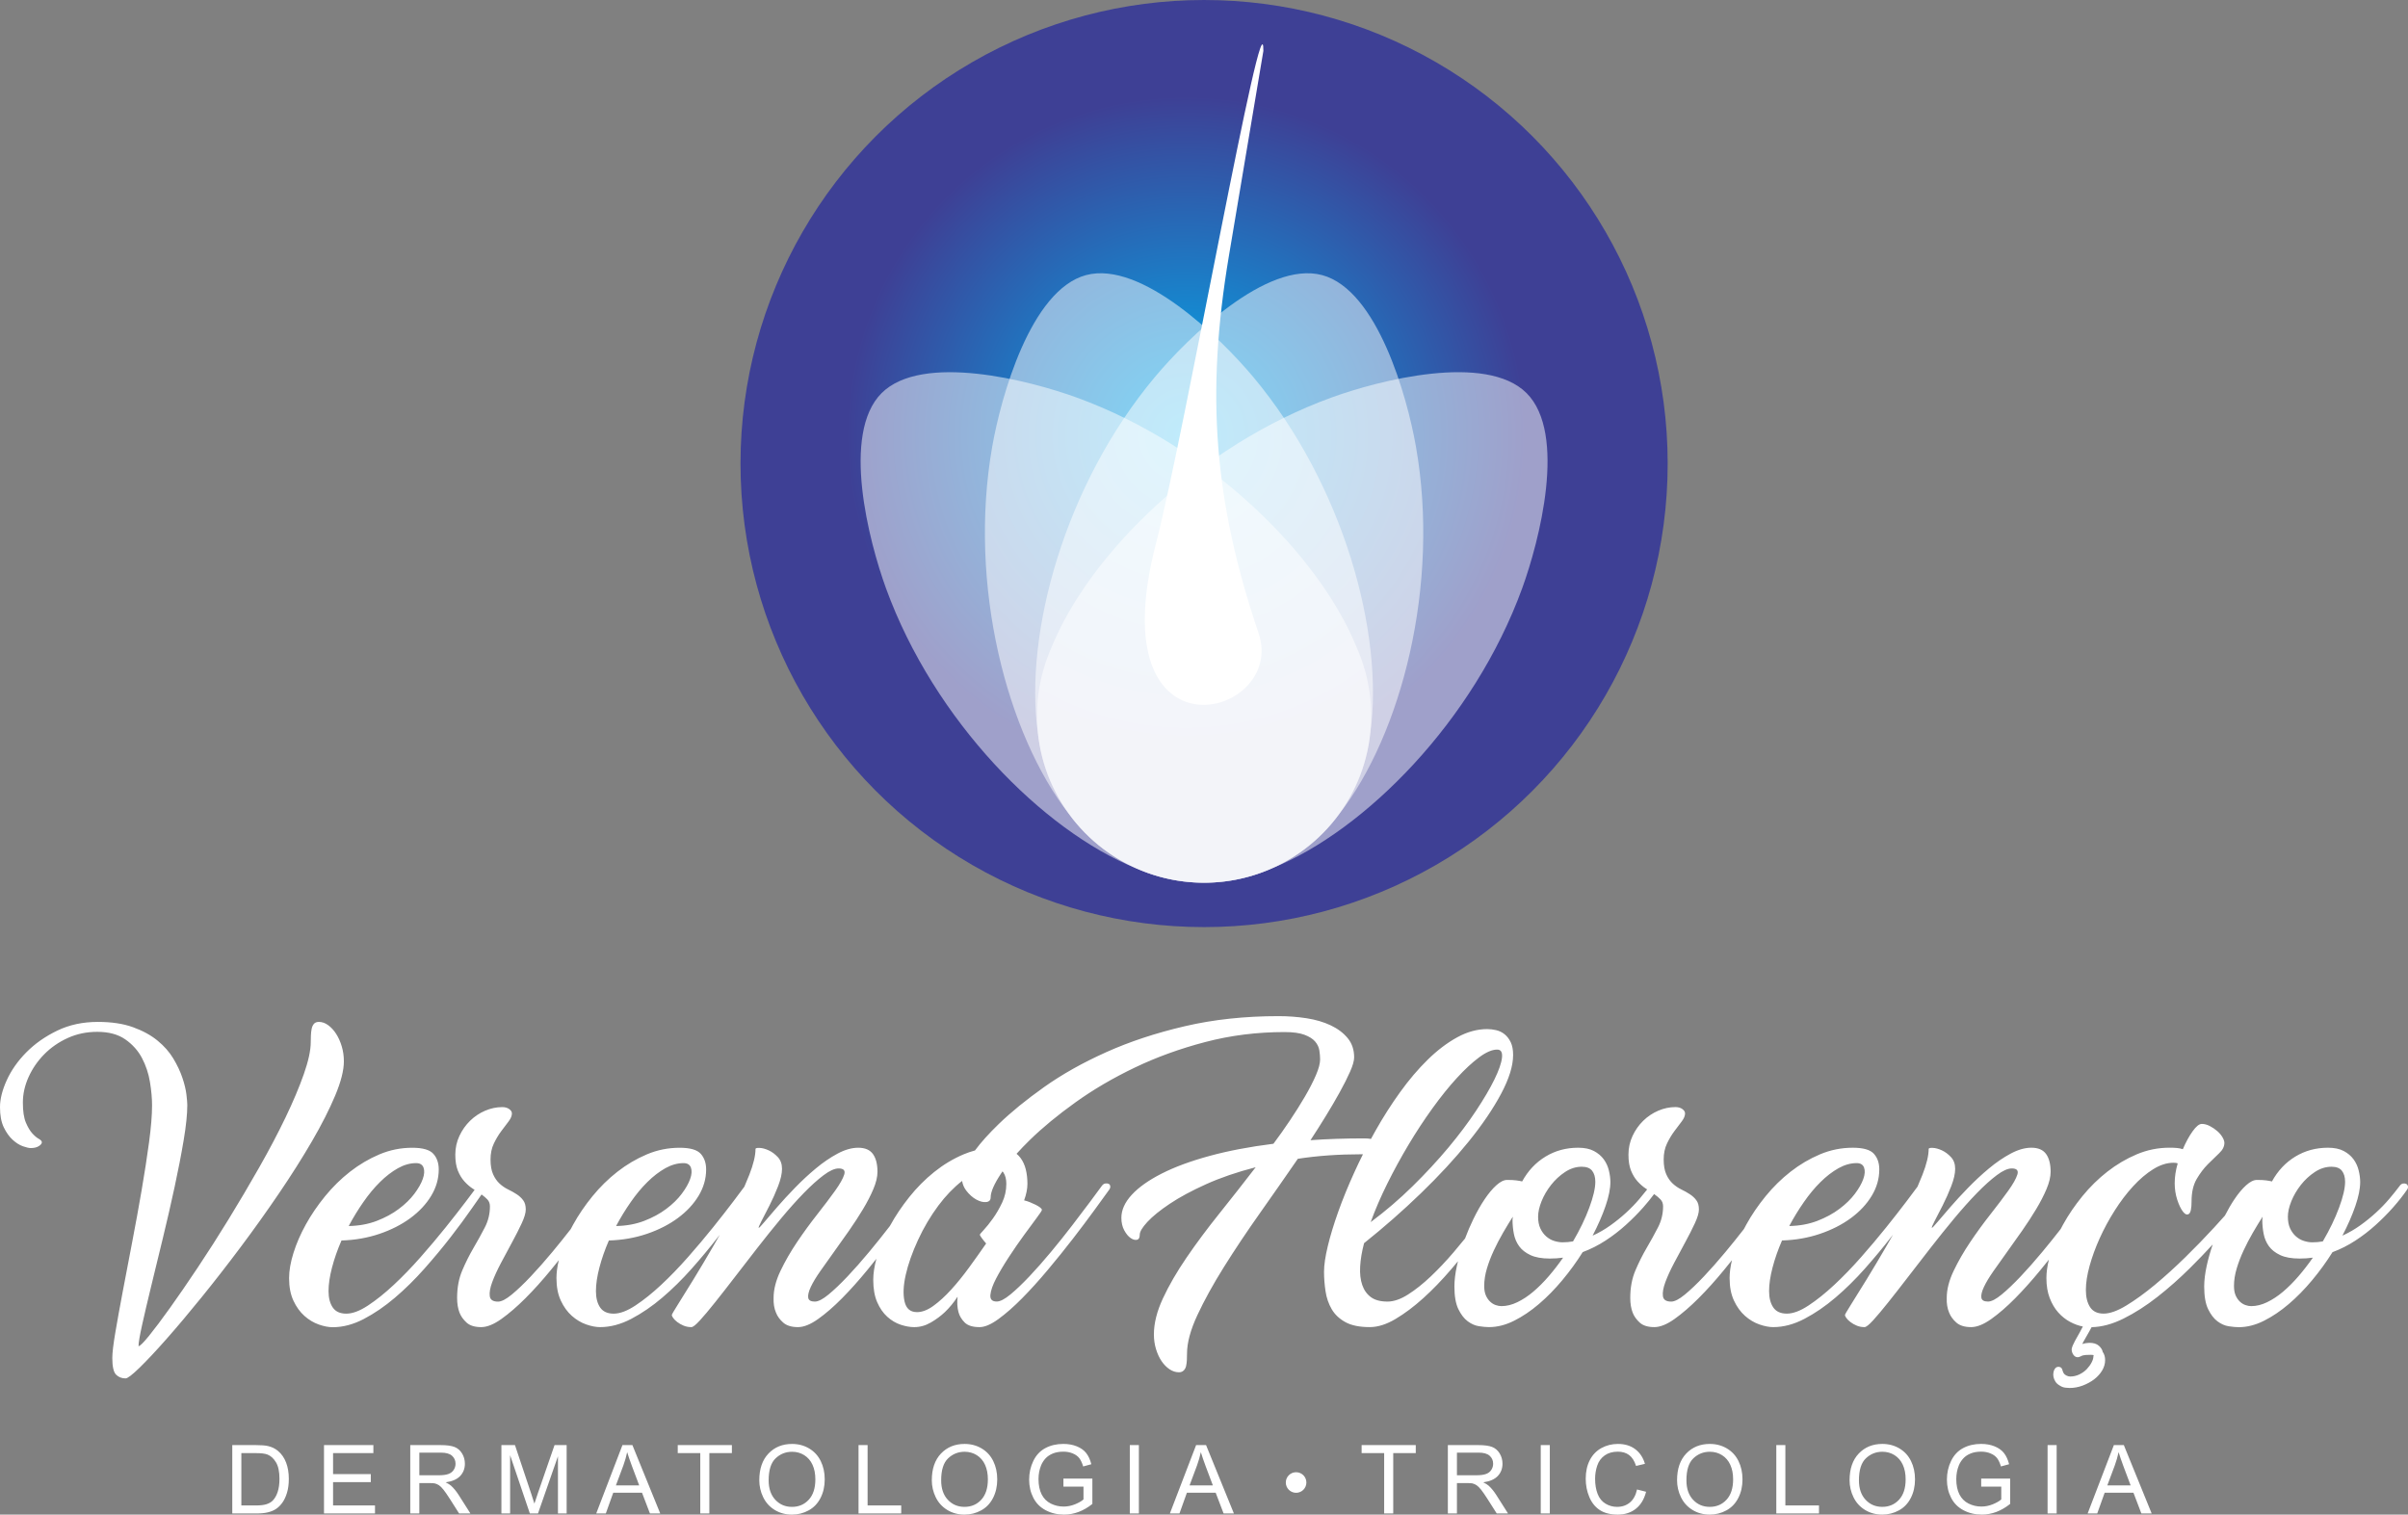 <?xml version="1.0" encoding="UTF-8"?>
<!DOCTYPE svg PUBLIC "-//W3C//DTD SVG 1.1//EN" "http://www.w3.org/Graphics/SVG/1.1/DTD/svg11.dtd">
<!-- Creator: CorelDRAW 2018 (64 Bit Versão de avaliação) -->
<svg xmlns="http://www.w3.org/2000/svg" xml:space="preserve" width="43.827mm" height="27.569mm" version="1.1" style="shape-rendering:geometricPrecision; text-rendering:geometricPrecision; image-rendering:optimizeQuality; fill-rule:evenodd; clip-rule:evenodd"
viewBox="0 0 3097.83 1948.65"
 xmlns:xlink="http://www.w3.org/1999/xlink">
 <rect x="0" y="0" width="3097.83" height="1948.65" fill="#808080" stroke="none"/>
 <defs>
  <style type="text/css">
   <![CDATA[
    .fil1 {fill:white}
    .fil0 {fill:white;fill-rule:nonzero}
    .fil3 {fill:white;fill-opacity:0.502}
    .fil2 {fill:url(#id0)}
   ]]>
  </style>
  <radialGradient id="id0" gradientUnits="userSpaceOnUse" gradientTransform="matrix(1.088 0.058 -0.058 1.088 -101 -138)" cx="1525.17" cy="560.61" r="400.95" fx="1525.17" fy="560.61">
   <stop offset="0" style="stop-opacity:1; stop-color:#00AFEF"/>
   <stop offset="1" style="stop-opacity:1; stop-color:#3E4095"/>
  </radialGradient>
 </defs>
 <g id="Camada_x0020_1">
  <path class="fil0" d="M298.82 1947.18l0 -87.97 30.31 0c6.84,0 12.07,0.41 15.67,1.24 5.03,1.17 9.34,3.28 12.9,6.31 4.65,3.93 8.11,8.93 10.4,15.03 2.31,6.11 3.46,13.09 3.46,20.93 0,6.68 -0.78,12.6 -2.33,17.76 -1.56,5.16 -3.56,9.44 -6,12.82 -2.46,3.38 -5.12,6.04 -8.03,7.97 -2.88,1.94 -6.39,3.42 -10.48,4.42 -4.11,1 -8.83,1.49 -14.15,1.49l-31.74 0zm11.68 -10.32l18.76 0c5.8,0 10.34,-0.53 13.63,-1.62 3.3,-1.09 5.92,-2.6 7.89,-4.57 2.74,-2.76 4.89,-6.5 6.43,-11.16 1.54,-4.67 2.32,-10.32 2.32,-16.98 0,-9.22 -1.52,-16.3 -4.53,-21.25 -3,-4.95 -6.67,-8.28 -10.99,-9.95 -3.12,-1.21 -8.14,-1.8 -15.06,-1.8l-18.45 0 0 67.33zm106.32 10.32l0 -87.97 63.52 0 0 10.32 -51.85 0 0 27.03 48.53 0 0 10.32 -48.53 0 0 29.98 53.94 0 0 10.32 -65.61 0zm110.97 0l0 -87.97 38.99 0c7.85,0 13.8,0.8 17.88,2.37 4.07,1.58 7.33,4.36 9.77,8.35 2.43,3.99 3.64,8.42 3.64,13.25 0,6.25 -2.02,11.51 -6.06,15.79 -4.04,4.28 -10.26,6.98 -18.7,8.15 3.09,1.48 5.42,2.95 7.02,4.38 3.4,3.12 6.62,7.03 9.63,11.71l15.22 23.96 -14.54 0 -11.63 -18.31c-3.38,-5.3 -6.18,-9.34 -8.38,-12.14 -2.21,-2.81 -4.18,-4.75 -5.92,-5.88 -1.72,-1.1 -3.51,-1.88 -5.31,-2.33 -1.31,-0.27 -3.46,-0.41 -6.47,-0.41l-13.47 0 0 39.07 -11.68 0zm11.68 -49.15l24.98 0c5.32,0 9.46,-0.55 12.45,-1.66 2.99,-1.08 5.26,-2.85 6.8,-5.28 1.56,-2.42 2.33,-5.04 2.33,-7.89 0,-4.16 -1.5,-7.6 -4.51,-10.28 -3,-2.69 -7.76,-4.01 -14.25,-4.01l-27.81 0 0 29.12zm105.59 49.15l0 -87.97 17.44 0 20.81 62.27c1.92,5.8 3.32,10.14 4.2,13.03 1,-3.19 2.58,-7.91 4.71,-14.11l21.18 -61.19 15.58 0 0 87.97 -11.18 0 0 -73.59 -25.68 73.59 -10.48 0 -25.39 -74.95 0 74.95 -11.18 0zm121.97 0l33.74 -87.97 12.8 0 35.81 87.97 -13.25 0 -10.18 -26.66 -37.04 0 -9.54 26.66 -12.35 0zm25.31 -36.13l29.98 0 -9.17 -24.39c-2.76,-7.41 -4.85,-13.54 -6.3,-18.37 -1.21,5.73 -2.83,11.37 -4.86,16.94l-9.64 25.82zm108.55 36.13l0 -77.65 -28.99 0 0 -10.32 69.66 0 0 10.32 -28.99 0 0 77.65 -11.68 0zm75.93 -42.82c0,-14.58 3.94,-26 11.78,-34.26 7.85,-8.25 17.96,-12.37 30.37,-12.37 8.13,0 15.44,1.94 21.97,5.82 6.52,3.87 11.49,9.27 14.91,16.22 3.41,6.92 5.14,14.78 5.14,23.57 0,8.91 -1.8,16.89 -5.41,23.92 -3.6,7.05 -8.7,12.37 -15.3,15.97 -6.62,3.63 -13.74,5.43 -21.38,5.43 -8.29,0 -15.68,-2.01 -22.22,-6 -6.52,-3.99 -11.47,-9.44 -14.83,-16.36 -3.36,-6.9 -5.04,-14.21 -5.04,-21.93zm12.04 0.2c0,10.59 2.85,18.92 8.54,25 5.69,6.09 12.84,9.14 21.44,9.14 8.76,0 15.95,-3.07 21.63,-9.22 5.65,-6.14 8.47,-14.86 8.47,-26.17 0,-7.15 -1.21,-13.39 -3.63,-18.72 -2.41,-5.32 -5.96,-9.46 -10.6,-12.39 -4.67,-2.93 -9.9,-4.4 -15.69,-4.4 -8.23,0 -15.32,2.82 -21.25,8.47 -5.94,5.65 -8.91,15.07 -8.91,28.28zm115.62 42.61l0 -87.97 11.67 0 0 77.65 43.25 0 0 10.32 -54.92 0zm94.28 -42.82c0,-14.58 3.94,-26 11.78,-34.26 7.85,-8.25 17.96,-12.37 30.37,-12.37 8.13,0 15.44,1.94 21.97,5.82 6.52,3.87 11.49,9.27 14.91,16.22 3.41,6.92 5.14,14.78 5.14,23.57 0,8.91 -1.8,16.89 -5.41,23.92 -3.6,7.05 -8.7,12.37 -15.3,15.97 -6.62,3.63 -13.74,5.43 -21.38,5.43 -8.29,0 -15.68,-2.01 -22.22,-6 -6.52,-3.99 -11.47,-9.44 -14.83,-16.36 -3.36,-6.9 -5.04,-14.21 -5.04,-21.93zm12.04 0.2c0,10.59 2.85,18.92 8.54,25 5.69,6.09 12.84,9.14 21.44,9.14 8.76,0 15.95,-3.07 21.63,-9.22 5.65,-6.14 8.47,-14.86 8.47,-26.17 0,-7.15 -1.21,-13.39 -3.63,-18.72 -2.41,-5.32 -5.96,-9.46 -10.6,-12.39 -4.67,-2.93 -9.9,-4.4 -15.69,-4.4 -8.23,0 -15.32,2.82 -21.25,8.47 -5.94,5.65 -8.91,15.07 -8.91,28.28zm157.28 8.09l0 -10.32 37.23 0 0 32.6c-5.71,4.55 -11.61,7.99 -17.69,10.28 -6.09,2.29 -12.33,3.44 -18.72,3.44 -8.64,0 -16.49,-1.84 -23.55,-5.56 -7.05,-3.68 -12.39,-9.05 -15.97,-16.03 -3.6,-7 -5.41,-14.83 -5.41,-23.45 0,-8.56 1.78,-16.55 5.36,-23.98 3.58,-7.41 8.73,-12.92 15.44,-16.5 6.71,-3.6 14.45,-5.41 23.22,-5.41 6.35,0 12.1,1.02 17.25,3.1 5.14,2.06 9.17,4.93 12.08,8.59 2.93,3.69 5.14,8.5 6.66,14.42l-10.51 2.87c-1.33,-4.47 -2.97,-7.99 -4.91,-10.57 -1.96,-2.56 -4.75,-4.61 -8.4,-6.14 -3.63,-1.54 -7.65,-2.32 -12.1,-2.32 -5.3,0 -9.89,0.82 -13.78,2.44 -3.87,1.62 -6.98,3.75 -9.38,6.41 -2.37,2.64 -4.22,5.55 -5.53,8.7 -2.23,5.47 -3.36,11.37 -3.36,17.73 0,7.87 1.35,14.44 4.04,19.74 2.7,5.28 6.63,9.22 11.77,11.78 5.17,2.56 10.63,3.85 16.43,3.85 5.04,0 9.95,-0.98 14.74,-2.93 4.79,-1.96 8.42,-4.04 10.89,-6.26l0 -16.49 -25.8 0zm85.4 34.53l0 -87.97 11.67 0 0 87.97 -11.67 0zm51.55 0l33.74 -87.97 12.8 0 35.81 87.97 -13.25 0 -10.18 -26.66 -37.04 0 -9.54 26.66 -12.35 0zm25.31 -36.13l29.98 0 -9.17 -24.39c-2.76,-7.41 -4.85,-13.54 -6.3,-18.37 -1.21,5.73 -2.83,11.37 -4.86,16.94l-9.64 25.82zm250.35 36.13l0 -77.65 -28.99 0 0 -10.32 69.66 0 0 10.32 -28.99 0 0 77.65 -11.68 0zm81.96 0l0 -87.97 38.99 0c7.85,0 13.8,0.8 17.88,2.37 4.07,1.58 7.33,4.36 9.77,8.35 2.43,3.99 3.64,8.42 3.64,13.25 0,6.25 -2.02,11.51 -6.06,15.79 -4.04,4.28 -10.26,6.98 -18.7,8.15 3.09,1.48 5.42,2.95 7.02,4.38 3.4,3.12 6.62,7.03 9.63,11.71l15.22 23.96 -14.54 0 -11.63 -18.31c-3.38,-5.3 -6.18,-9.34 -8.38,-12.14 -2.21,-2.81 -4.18,-4.75 -5.92,-5.88 -1.72,-1.1 -3.51,-1.88 -5.31,-2.33 -1.31,-0.27 -3.46,-0.41 -6.47,-0.41l-13.47 0 0 39.07 -11.68 0zm11.68 -49.15l24.98 0c5.32,0 9.46,-0.55 12.45,-1.66 2.99,-1.08 5.26,-2.85 6.8,-5.28 1.56,-2.42 2.33,-5.04 2.33,-7.89 0,-4.16 -1.5,-7.6 -4.51,-10.28 -3,-2.69 -7.76,-4.01 -14.25,-4.01l-27.81 0 0 29.12zm107.8 49.15l0 -87.97 11.67 0 0 87.97 -11.67 0zm123.86 -30.86l11.67 2.95c-2.44,9.56 -6.82,16.84 -13.15,21.85 -6.33,5.02 -14.07,7.54 -23.22,7.54 -9.46,0 -17.16,-1.93 -23.1,-5.8 -5.94,-3.85 -10.45,-9.44 -13.54,-16.75 -3.1,-7.33 -4.65,-15.18 -4.65,-23.57 0,-9.15 1.74,-17.14 5.24,-23.96 3.5,-6.81 8.47,-11.99 14.93,-15.54 6.45,-3.55 13.56,-5.31 21.3,-5.31 8.81,0 16.2,2.23 22.18,6.71 5.99,4.49 10.17,10.77 12.53,18.89l-11.43 2.7c-2.03,-6.39 -5,-11.05 -8.86,-13.97 -3.87,-2.93 -8.75,-4.38 -14.62,-4.38 -6.74,0 -12.39,1.62 -16.91,4.86 -4.52,3.24 -7.72,7.6 -9.54,13.04 -1.84,5.47 -2.76,11.1 -2.76,16.89 0,7.48 1.08,14.01 3.25,19.58 2.17,5.59 5.55,9.75 10.14,12.51 4.59,2.76 9.55,4.14 14.89,4.14 6.51,0 11.99,-1.89 16.5,-5.63 4.5,-3.77 7.56,-9.34 9.15,-16.75zm51.52 -11.96c0,-14.58 3.94,-26 11.78,-34.26 7.85,-8.25 17.96,-12.37 30.37,-12.37 8.13,0 15.44,1.94 21.97,5.82 6.52,3.87 11.49,9.27 14.91,16.22 3.41,6.92 5.14,14.78 5.14,23.57 0,8.91 -1.8,16.89 -5.41,23.92 -3.6,7.05 -8.7,12.37 -15.3,15.97 -6.62,3.63 -13.74,5.43 -21.38,5.43 -8.29,0 -15.68,-2.01 -22.22,-6 -6.52,-3.99 -11.47,-9.44 -14.83,-16.36 -3.36,-6.9 -5.04,-14.21 -5.04,-21.93zm12.04 0.2c0,10.59 2.85,18.92 8.54,25 5.69,6.09 12.84,9.14 21.44,9.14 8.76,0 15.95,-3.07 21.63,-9.22 5.65,-6.14 8.47,-14.86 8.47,-26.17 0,-7.15 -1.21,-13.39 -3.63,-18.72 -2.41,-5.32 -5.96,-9.46 -10.6,-12.39 -4.67,-2.93 -9.9,-4.4 -15.69,-4.4 -8.23,0 -15.32,2.82 -21.25,8.47 -5.94,5.65 -8.91,15.07 -8.91,28.28zm115.62 42.61l0 -87.97 11.67 0 0 77.65 43.25 0 0 10.32 -54.92 0zm94.28 -42.82c0,-14.58 3.94,-26 11.78,-34.26 7.85,-8.25 17.96,-12.37 30.37,-12.37 8.13,0 15.44,1.94 21.97,5.82 6.52,3.87 11.49,9.27 14.91,16.22 3.41,6.92 5.14,14.78 5.14,23.57 0,8.91 -1.8,16.89 -5.41,23.92 -3.6,7.05 -8.7,12.37 -15.3,15.97 -6.62,3.63 -13.74,5.43 -21.38,5.43 -8.29,0 -15.68,-2.01 -22.22,-6 -6.52,-3.99 -11.47,-9.44 -14.83,-16.36 -3.36,-6.9 -5.04,-14.21 -5.04,-21.93zm12.04 0.2c0,10.59 2.85,18.92 8.54,25 5.69,6.09 12.84,9.14 21.44,9.14 8.76,0 15.95,-3.07 21.63,-9.22 5.65,-6.14 8.47,-14.86 8.47,-26.17 0,-7.15 -1.21,-13.39 -3.63,-18.72 -2.41,-5.32 -5.96,-9.46 -10.6,-12.39 -4.67,-2.93 -9.9,-4.4 -15.69,-4.4 -8.23,0 -15.32,2.82 -21.25,8.47 -5.94,5.65 -8.91,15.07 -8.91,28.28zm157.28 8.09l0 -10.32 37.23 0 0 32.6c-5.71,4.55 -11.61,7.99 -17.69,10.28 -6.09,2.29 -12.33,3.44 -18.72,3.44 -8.64,0 -16.49,-1.84 -23.55,-5.56 -7.05,-3.68 -12.39,-9.05 -15.97,-16.03 -3.6,-7 -5.41,-14.83 -5.41,-23.45 0,-8.56 1.78,-16.55 5.36,-23.98 3.58,-7.41 8.73,-12.92 15.44,-16.5 6.71,-3.6 14.45,-5.41 23.22,-5.41 6.35,0 12.1,1.02 17.25,3.1 5.14,2.06 9.17,4.93 12.08,8.59 2.93,3.69 5.14,8.5 6.66,14.42l-10.51 2.87c-1.33,-4.47 -2.97,-7.99 -4.91,-10.57 -1.96,-2.56 -4.75,-4.61 -8.4,-6.14 -3.63,-1.54 -7.65,-2.32 -12.1,-2.32 -5.3,0 -9.89,0.82 -13.78,2.44 -3.87,1.62 -6.98,3.75 -9.38,6.41 -2.37,2.64 -4.22,5.55 -5.53,8.7 -2.23,5.47 -3.36,11.37 -3.36,17.73 0,7.87 1.35,14.44 4.04,19.74 2.7,5.28 6.63,9.22 11.77,11.78 5.17,2.56 10.63,3.85 16.43,3.85 5.04,0 9.95,-0.98 14.74,-2.93 4.79,-1.96 8.42,-4.04 10.89,-6.26l0 -16.49 -25.8 0zm85.4 34.53l0 -87.97 11.67 0 0 87.97 -11.67 0zm51.55 0l33.74 -87.97 12.8 0 35.81 87.97 -13.25 0 -10.18 -26.66 -37.04 0 -9.54 26.66 -12.35 0zm25.31 -36.13l29.98 0 -9.17 -24.39c-2.76,-7.41 -4.85,-13.54 -6.3,-18.37 -1.21,5.73 -2.83,11.37 -4.86,16.94l-9.64 25.82z"/>
  <circle class="fil1" cx="1667.39" cy="1907.35" r="13.24"/>
  <path class="fil0" d="M2988.24 1597.14c8.78,-14.98 15.75,-29.44 20.91,-43.38 5.17,-13.95 7.75,-25.05 7.75,-33.31 0,-5.94 -1.36,-10.65 -4.06,-14.14 -2.71,-3.48 -7.17,-5.23 -13.37,-5.23 -7.49,0 -14.66,2.26 -21.5,6.79 -6.84,4.52 -12.85,10.07 -18.01,16.65 -5.17,6.59 -9.23,13.56 -12.21,20.92 -2.97,7.36 -4.45,14.01 -4.45,19.95 0,5.94 0.97,10.98 2.91,15.11 1.94,4.13 4.45,7.55 7.56,10.26 3.1,2.71 6.52,4.65 10.26,5.81 3.75,1.16 7.29,1.75 10.65,1.75 4.65,0 9.17,-0.39 13.56,-1.17zm-2810.05 134.81c1.81,0 6.33,-4.45 13.56,-13.37 7.23,-8.91 16.2,-20.85 26.92,-35.84 10.72,-14.98 22.66,-32.34 35.83,-52.1 13.18,-19.76 26.41,-40.48 39.71,-62.17 13.3,-21.69 26.34,-43.77 39.12,-66.24 12.79,-22.47 24.08,-43.91 33.9,-64.31 9.81,-20.4 17.69,-39.06 23.63,-55.97 5.94,-16.92 8.91,-30.67 8.91,-41.26 0,-2.59 0.07,-5.43 0.2,-8.52 0.13,-3.1 0.45,-5.94 0.97,-8.52 0.52,-2.58 1.48,-4.71 2.91,-6.39 1.42,-1.68 3.55,-2.52 6.39,-2.52 4.13,0 8.14,1.42 12.01,4.26 3.87,2.83 7.29,6.58 10.27,11.23 2.97,4.65 5.36,10.01 7.16,16.07 1.81,6.07 2.71,12.46 2.71,19.18 0,11.62 -3.75,26.34 -11.23,44.16 -7.49,17.82 -17.44,37.38 -29.83,58.69 -12.4,21.31 -26.54,43.65 -42.42,67.02 -15.88,23.37 -32.28,46.35 -49.2,68.95 -16.91,22.6 -33.64,44.1 -50.16,64.5 -16.53,20.41 -31.64,38.35 -45.33,53.85 -13.68,15.5 -25.24,27.83 -34.67,37 -9.42,9.17 -15.43,13.75 -18.01,13.75 -4.91,0 -8.98,-1.61 -12.21,-4.84 -3.22,-3.23 -4.84,-10.4 -4.84,-21.5 0,-6.45 1.29,-17.3 3.87,-32.54 2.59,-15.24 5.75,-32.74 9.49,-52.5 3.75,-19.76 7.81,-41.06 12.2,-63.92 4.4,-22.85 8.46,-45.19 12.21,-67.01 3.75,-21.83 6.91,-42.29 9.49,-61.4 2.58,-19.11 3.87,-34.99 3.87,-47.65 0,-9.04 -0.9,-19.05 -2.71,-30.02 -1.81,-10.98 -5.23,-21.25 -10.26,-30.8 -5.04,-9.55 -12.21,-17.56 -21.5,-24.02 -9.29,-6.45 -21.3,-9.68 -36.03,-9.68 -13.68,0 -26.34,2.65 -37.96,7.94 -11.62,5.29 -21.69,12.26 -30.22,20.91 -8.52,8.65 -15.24,18.41 -20.14,29.25 -4.91,10.85 -7.36,21.83 -7.36,32.93 0,11.1 1.29,19.69 3.87,25.76 2.58,6.07 5.36,10.72 8.33,13.95 2.97,3.23 5.75,5.56 8.33,6.98 2.58,1.42 3.87,2.91 3.87,4.45 0,1.55 -1.29,3.17 -3.87,4.84 -2.59,1.68 -6.07,2.52 -10.46,2.52 -2.33,0 -5.68,-0.77 -10.07,-2.32 -4.39,-1.56 -8.78,-4.33 -13.17,-8.33 -4.4,-4 -8.21,-9.36 -11.43,-16.07 -3.23,-6.71 -4.84,-15.37 -4.84,-25.95 0,-10.33 2.91,-21.89 8.72,-34.67 5.81,-12.79 14.2,-24.73 25.18,-35.84 10.98,-11.1 24.22,-20.4 39.71,-27.89 15.49,-7.49 32.92,-11.23 52.3,-11.23 17.56,0 32.6,2.25 45.13,6.78 12.52,4.52 23.04,10.26 31.57,17.24 8.52,6.97 15.3,14.65 20.34,23.05 5.03,8.39 8.91,16.59 11.62,24.6 2.71,8 4.45,15.17 5.23,21.5 0.77,6.33 1.16,10.91 1.16,13.75 0,11.62 -1.55,26.67 -4.65,45.13 -3.1,18.46 -6.97,38.48 -11.62,60.04 -4.65,21.57 -9.68,43.52 -15.1,65.85 -5.43,22.34 -10.46,43.07 -15.11,62.17 -4.64,19.11 -8.52,35.65 -11.62,49.59 -3.1,13.95 -4.65,23.11 -4.65,27.5zm357.17 -235.53c-7.75,0 -15.56,2.19 -23.44,6.58 -7.87,4.46 -15.56,10.33 -23.05,17.76 -7.49,7.37 -14.65,16.02 -21.49,25.89 -6.85,9.82 -13.11,20.08 -18.79,30.73 13.17,-0.25 25.18,-2.45 36.03,-6.59 10.84,-4.19 20.34,-9.29 28.47,-15.43 8.14,-6.06 14.79,-12.59 19.95,-19.43 5.17,-6.91 8.79,-13.24 10.85,-19.11 2.06,-5.81 2.39,-10.65 0.97,-14.59 -1.42,-3.87 -4.59,-5.81 -9.49,-5.81zm84.08 40.45c-3.6,5.1 -7.8,11.12 -12.6,18.04 -7.88,11.37 -16.98,23.7 -27.31,37 -10.33,13.3 -21.57,26.8 -33.7,40.49 -12.14,13.68 -24.73,26.08 -37.77,37.19 -13.04,11.1 -26.34,20.21 -39.9,27.31 -13.56,7.1 -26.92,10.65 -40.09,10.65 -5.42,0 -11.43,-1.16 -18.02,-3.48 -6.58,-2.33 -12.72,-6.01 -18.4,-11.04 -5.68,-5.04 -10.4,-11.56 -14.14,-19.56 -3.75,-8.01 -5.62,-17.69 -5.62,-29.05 0,-9.56 1.87,-20.34 5.62,-32.35 3.74,-12.01 9.03,-24.21 15.88,-36.61 6.84,-12.4 15.1,-24.53 24.79,-36.42 9.68,-11.87 20.41,-22.4 32.15,-31.57 11.75,-9.17 24.34,-16.6 37.77,-22.28 13.43,-5.68 27.5,-8.52 42.23,-8.52 13.43,0 22.46,2.58 27.11,7.75 4.65,5.16 6.98,11.87 6.98,20.14 0,11.87 -3.23,23.18 -9.69,33.89 -6.45,10.72 -15.37,20.27 -26.73,28.67 -11.37,8.39 -24.66,15.17 -39.9,20.34 -15.24,5.17 -31.51,8.01 -48.81,8.52 -5.17,11.88 -9.23,23.5 -12.2,34.86 -2.97,11.37 -4.45,21.44 -4.45,30.22 0,8.79 1.8,15.82 5.42,21.11 3.61,5.29 9.42,7.94 17.43,7.94 8.01,0 17.3,-3.49 27.89,-10.46 10.59,-6.98 21.63,-15.82 33.12,-26.53 11.49,-10.72 22.99,-22.6 34.48,-35.64 11.49,-13.05 22.21,-25.76 32.15,-38.16 9.94,-12.4 18.72,-23.63 26.34,-33.7 4.4,-5.83 8.11,-10.75 11.09,-14.77l-2.57 -1.7c-3.75,-2.45 -7.29,-5.56 -10.65,-9.3 -3.36,-3.74 -6.14,-8.33 -8.33,-13.75 -2.19,-5.42 -3.29,-12.27 -3.29,-20.53 0,-8.52 1.75,-16.53 5.23,-24.02 3.49,-7.49 8.07,-14.01 13.75,-19.56 5.68,-5.55 12.14,-9.87 19.37,-12.98 7.23,-3.1 14.6,-4.64 22.08,-4.64 3.62,0 6.59,0.84 8.91,2.52 2.33,1.68 3.48,3.55 3.48,5.62 0,3.1 -1.42,6.52 -4.26,10.26 -2.84,3.75 -6,7.94 -9.49,12.59 -3.48,4.65 -6.64,9.95 -9.49,15.88 -2.84,5.94 -4.26,12.79 -4.26,20.53 0,7.75 1.1,14.07 3.29,18.99 2.19,4.91 4.97,8.91 8.33,12.01 3.36,3.1 7.04,5.61 11.04,7.55 4,1.94 7.68,4.01 11.04,6.2 3.36,2.2 6.14,4.78 8.33,7.75 2.2,2.97 3.29,6.91 3.29,11.82 0,4.39 -1.75,10.33 -5.23,17.82 -3.48,7.49 -7.62,15.62 -12.4,24.41 -4.78,8.78 -9.55,17.69 -14.33,26.73 -4.78,9.04 -8.52,17.24 -11.24,24.6 -2.71,7.36 -3.75,13.36 -3.1,18.01 0.64,4.65 4.19,6.97 10.65,6.97 4.39,0 10.26,-3.03 17.63,-9.1 7.36,-6.07 15.49,-13.82 24.4,-23.25 8.91,-9.42 18.14,-19.88 27.7,-31.38 8.33,-10.02 16.26,-19.9 23.81,-29.62 1,-1.94 2.04,-3.88 3.12,-5.83 6.84,-12.4 15.1,-24.53 24.79,-36.42 9.68,-11.87 20.41,-22.4 32.15,-31.57 11.75,-9.17 24.34,-16.6 37.77,-22.28 13.43,-5.68 27.5,-8.52 42.23,-8.52 13.43,0 22.46,2.58 27.11,7.75 4.65,5.16 6.98,11.87 6.98,20.14 0,11.87 -3.23,23.18 -9.69,33.89 -6.45,10.72 -15.37,20.27 -26.73,28.67 -11.37,8.39 -24.66,15.17 -39.9,20.34 -15.24,5.17 -31.51,8.01 -48.81,8.52 -5.17,11.88 -9.23,23.5 -12.2,34.86 -2.97,11.37 -4.45,21.44 -4.45,30.22 0,8.79 1.8,15.82 5.42,21.11 3.61,5.29 9.42,7.94 17.43,7.94 8.01,0 17.3,-3.49 27.89,-10.46 10.59,-6.98 21.63,-15.82 33.12,-26.53 11.49,-10.72 22.99,-22.6 34.48,-35.64 11.49,-13.05 22.21,-25.76 32.15,-38.16 9.94,-12.4 18.72,-23.63 26.34,-33.7 6.04,-7.99 10.75,-14.28 14.12,-18.86 2.32,-5.28 4.46,-10.43 6.41,-15.42 5.29,-13.56 7.94,-24.6 7.94,-33.12 0,-1.03 1.75,-1.48 5.23,-1.36 3.48,0.13 7.37,1.16 11.62,3.1 4.26,1.94 8.2,4.85 11.82,8.72 3.62,3.87 5.42,8.91 5.42,15.1 0,6.2 -1.68,13.62 -5.03,22.27 -3.36,8.65 -7.04,16.92 -11.04,24.8 -4.01,7.87 -7.49,14.65 -10.46,20.34 -2.97,5.68 -4.06,8.52 -3.29,8.52 0.52,0 2.91,-2.52 7.17,-7.56 4.26,-5.03 9.75,-11.42 16.46,-19.18 6.71,-7.75 14.33,-16.01 22.86,-24.79 8.52,-8.78 17.43,-17.05 26.73,-24.8 9.29,-7.75 18.65,-14.14 28.08,-19.18 9.43,-5.03 18.27,-7.55 26.53,-7.55 8.78,0 15.11,2.71 18.99,8.14 3.87,5.42 5.81,13.04 5.81,22.85 0,6.46 -1.75,13.82 -5.23,22.08 -3.48,8.26 -7.94,16.91 -13.37,25.95 -5.42,9.04 -11.43,18.27 -18.01,27.7 -6.59,9.42 -13.05,18.53 -19.37,27.31 -6.33,8.78 -12.2,17.04 -17.62,24.79 -5.43,7.75 -9.49,14.53 -12.21,20.34 -2.71,5.81 -3.81,10.4 -3.29,13.75 0.52,3.36 3.36,5.03 8.52,5.03 4.39,0 10.26,-3.03 17.63,-9.1 7.36,-6.07 15.49,-13.82 24.41,-23.25 8.91,-9.42 18.14,-19.88 27.69,-31.38 9.44,-11.36 18.38,-22.53 26.82,-33.5l0.11 -0.2c6.84,-12.52 15.1,-24.86 24.79,-37 9.68,-12.14 20.41,-22.92 32.15,-32.34 11.75,-9.43 24.34,-16.99 37.77,-22.67 4.8,-2.03 9.68,-3.69 14.64,-5 7.68,-10.4 17.91,-21.77 30.68,-34.13 15.76,-15.24 35.19,-31.06 58.31,-47.46 23.11,-16.4 49.77,-31.38 79.99,-44.93 30.22,-13.56 63.85,-24.67 100.91,-33.32 37.06,-8.65 77.28,-12.98 120.67,-12.98 12.4,0 24.41,0.9 36.03,2.71 11.62,1.81 21.95,4.84 30.99,9.1 9.04,4.26 16.33,9.75 21.88,16.46 5.56,6.71 8.33,14.98 8.33,24.8 0,4.39 -1.75,10.52 -5.23,18.4 -3.49,7.87 -7.94,16.72 -13.37,26.53 -5.42,9.82 -11.43,20.08 -18.02,30.8 -6.58,10.72 -13.1,20.99 -19.56,30.8 21.69,-1.55 44.81,-2.32 69.34,-2.32 3.06,0 5.9,0.23 8.5,0.68 1.91,-3.53 3.85,-7.05 5.83,-10.56 9.81,-17.43 20.4,-34.03 31.76,-49.77 11.37,-15.76 23.18,-29.64 35.45,-41.65 12.26,-12.01 24.85,-21.57 37.77,-28.67 12.91,-7.1 25.83,-10.65 38.74,-10.65 3.61,0 7.42,0.45 11.43,1.36 4,0.9 7.61,2.64 10.84,5.23 3.23,2.58 5.87,6 7.94,10.26 2.06,4.26 3.1,9.75 3.1,16.46 0,13.95 -5.17,30.61 -15.49,49.97 -10.33,19.37 -24.28,39.9 -41.84,61.6 -17.56,21.69 -37.96,43.77 -61.2,66.24 -23.25,22.47 -47.65,43.91 -73.22,64.31 -2.84,10.85 -4.52,20.86 -5.03,30.03 -0.52,9.17 0.39,17.11 2.71,23.82 2.33,6.71 6.07,11.95 11.24,15.69 5.16,3.75 12.26,5.61 21.3,5.61 8.01,0 16.79,-3.03 26.34,-9.1 9.56,-6.07 19.3,-13.82 29.25,-23.25 9.94,-9.42 19.82,-19.88 29.63,-31.38 5.02,-5.87 9.85,-11.71 14.49,-17.47 3.19,-8.55 6.76,-16.86 10.69,-24.94 4.64,-9.56 9.49,-18.08 14.53,-25.57 5.03,-7.49 10.07,-13.49 15.1,-18.01 5.04,-4.52 9.62,-6.78 13.75,-6.78 4.91,0 8.84,0.19 11.82,0.58 2.97,0.39 5.48,0.84 7.55,1.36 7.49,-13.69 17.5,-24.34 30.03,-31.96 12.52,-7.61 26.53,-11.42 42.03,-11.42 8.26,0 15.05,1.42 20.34,4.26 5.29,2.84 9.49,6.4 12.59,10.66 3.1,4.26 5.29,9.03 6.58,14.33 1.29,5.29 1.94,10.27 1.94,14.92 0,8.52 -2.07,18.79 -6.2,30.8 -4.13,12.01 -9.69,24.72 -16.66,38.15 8.01,-3.62 15.62,-8.01 22.86,-13.17 7.23,-5.17 14.01,-10.66 20.34,-16.47 6.33,-5.81 12.01,-11.68 17.04,-17.62 3.61,-4.26 6.93,-8.31 9.94,-12.18l-1.8 -1.19c-3.75,-2.45 -7.29,-5.56 -10.65,-9.3 -3.36,-3.74 -6.14,-8.33 -8.33,-13.75 -2.19,-5.42 -3.29,-12.27 -3.29,-20.53 0,-8.52 1.75,-16.53 5.23,-24.02 3.49,-7.49 8.07,-14.01 13.75,-19.56 5.68,-5.55 12.14,-9.87 19.37,-12.98 7.23,-3.1 14.6,-4.64 22.08,-4.64 3.62,0 6.59,0.84 8.91,2.52 2.33,1.68 3.48,3.55 3.48,5.62 0,3.1 -1.42,6.52 -4.26,10.26 -2.84,3.75 -6,7.94 -9.49,12.59 -3.48,4.65 -6.64,9.95 -9.49,15.88 -2.84,5.94 -4.26,12.79 -4.26,20.53 0,7.75 1.1,14.07 3.29,18.99 2.19,4.91 4.97,8.91 8.33,12.01 3.36,3.1 7.04,5.61 11.04,7.55 4,1.94 7.68,4.01 11.04,6.2 3.36,2.2 6.14,4.78 8.33,7.75 2.2,2.97 3.29,6.91 3.29,11.82 0,4.39 -1.75,10.33 -5.23,17.82 -3.48,7.49 -7.62,15.62 -12.4,24.41 -4.78,8.78 -9.55,17.69 -14.33,26.73 -4.78,9.04 -8.52,17.24 -11.24,24.6 -2.71,7.36 -3.75,13.36 -3.1,18.01 0.64,4.65 4.19,6.97 10.65,6.97 4.39,0 10.26,-3.03 17.63,-9.1 7.36,-6.07 15.49,-13.82 24.4,-23.25 8.91,-9.42 18.14,-19.88 27.7,-31.38 8.33,-10.02 16.26,-19.9 23.81,-29.62 1,-1.94 2.04,-3.88 3.12,-5.83 6.84,-12.4 15.1,-24.53 24.79,-36.42 9.68,-11.87 20.41,-22.4 32.15,-31.57 11.75,-9.17 24.34,-16.6 37.77,-22.28 13.43,-5.68 27.5,-8.52 42.23,-8.52 13.43,0 22.46,2.58 27.11,7.75 4.65,5.16 6.98,11.87 6.98,20.14 0,11.87 -3.23,23.18 -9.69,33.89 -6.45,10.72 -15.37,20.27 -26.73,28.67 -11.37,8.39 -24.66,15.17 -39.9,20.34 -15.24,5.17 -31.51,8.01 -48.81,8.52 -5.17,11.88 -9.23,23.5 -12.2,34.86 -2.97,11.37 -4.45,21.44 -4.45,30.22 0,8.79 1.8,15.82 5.42,21.11 3.61,5.29 9.42,7.94 17.43,7.94 8.01,0 17.3,-3.49 27.89,-10.46 10.59,-6.98 21.63,-15.82 33.12,-26.53 11.49,-10.72 22.99,-22.6 34.48,-35.64 11.49,-13.05 22.21,-25.76 32.15,-38.16 9.94,-12.4 18.72,-23.63 26.34,-33.7 6.04,-7.99 10.75,-14.28 14.12,-18.86 2.32,-5.28 4.46,-10.43 6.41,-15.42 5.29,-13.56 7.94,-24.6 7.94,-33.12 0,-1.03 1.75,-1.48 5.23,-1.36 3.48,0.13 7.37,1.16 11.62,3.1 4.26,1.94 8.2,4.85 11.82,8.72 3.62,3.87 5.42,8.91 5.42,15.1 0,6.2 -1.68,13.62 -5.03,22.27 -3.36,8.65 -7.04,16.92 -11.04,24.8 -4.01,7.87 -7.49,14.65 -10.46,20.34 -2.97,5.68 -4.06,8.52 -3.29,8.52 0.52,0 2.91,-2.52 7.17,-7.56 4.26,-5.03 9.75,-11.42 16.46,-19.18 6.71,-7.75 14.33,-16.01 22.86,-24.79 8.52,-8.78 17.43,-17.05 26.73,-24.8 9.29,-7.75 18.65,-14.14 28.08,-19.18 9.43,-5.03 18.27,-7.55 26.53,-7.55 8.78,0 15.11,2.71 18.99,8.14 3.87,5.42 5.81,13.04 5.81,22.85 0,6.46 -1.75,13.82 -5.23,22.08 -3.48,8.26 -7.94,16.91 -13.37,25.95 -5.42,9.04 -11.43,18.27 -18.01,27.7 -6.59,9.42 -13.05,18.53 -19.37,27.31 -6.33,8.78 -12.2,17.04 -17.62,24.79 -5.43,7.75 -9.49,14.53 -12.21,20.34 -2.71,5.81 -3.81,10.4 -3.29,13.75 0.52,3.36 3.36,5.03 8.52,5.03 4.39,0 10.26,-3.03 17.63,-9.1 7.36,-6.07 15.49,-13.82 24.41,-23.25 8.91,-9.42 18.14,-19.88 27.69,-31.38 8.33,-10.02 16.26,-19.88 23.81,-29.61 1,-1.94 2.04,-3.89 3.12,-5.84 6.84,-12.4 15.1,-24.53 24.79,-36.42 9.68,-11.87 20.41,-22.4 32.15,-31.57 11.75,-9.17 24.34,-16.6 37.77,-22.28 13.43,-5.68 27.5,-8.52 42.23,-8.52 3.61,0 6.78,0.13 9.49,0.38 2.71,0.26 5.23,0.78 7.56,1.56 3.87,-9.04 8.07,-16.72 12.59,-23.05 4.52,-6.33 8.46,-9.49 11.82,-9.49 3.36,0 6.78,0.9 10.26,2.71 3.49,1.8 6.65,3.94 9.49,6.39 2.84,2.45 5.1,5.1 6.78,7.94 1.68,2.84 2.52,5.29 2.52,7.37 0,4.64 -2.19,9.04 -6.58,13.17 -4.39,4.13 -9.24,8.85 -14.53,14.14 -5.29,5.29 -10.14,11.68 -14.53,19.17 -4.39,7.49 -6.59,17.05 -6.59,28.67 0,9.29 -1.16,14.72 -3.48,16.27 -2.33,1.55 -4.84,0.58 -7.55,-2.91 -2.71,-3.48 -5.17,-8.59 -7.37,-15.3 -2.19,-6.71 -3.29,-13.82 -3.29,-21.3 0,-4.13 0.33,-8.33 0.97,-12.59 0.65,-4.26 1.62,-8.59 2.91,-12.98 -0.77,-0.26 -1.55,-0.45 -2.32,-0.59 -0.78,-0.13 -1.81,-0.19 -3.1,-0.19 -8.52,0 -17.24,2.78 -26.15,8.33 -8.91,5.56 -17.56,12.91 -25.95,22.08 -8.4,9.17 -16.27,19.56 -23.63,31.19 -7.37,11.62 -13.75,23.44 -19.18,35.45 -5.43,12.01 -9.75,23.82 -12.98,35.45 -3.23,11.62 -4.84,22.01 -4.84,31.18 0,9.17 1.8,16.53 5.42,22.08 3.61,5.56 9.42,8.33 17.43,8.33 8.01,0 17.76,-3.49 29.25,-10.46 11.49,-6.98 23.69,-15.82 36.61,-26.53 12.91,-10.72 26.02,-22.6 39.32,-35.64 13.3,-13.05 25.63,-25.76 37,-38.16 4.88,-5.32 9.5,-10.43 13.85,-15.32 3.96,-7.76 8.06,-14.79 12.29,-21.09 5.03,-7.49 10.07,-13.49 15.1,-18.01 5.04,-4.52 9.62,-6.78 13.75,-6.78 4.91,0 8.84,0.19 11.82,0.58 2.97,0.39 5.48,0.84 7.55,1.36 7.49,-13.69 17.5,-24.34 30.03,-31.96 12.52,-7.61 26.53,-11.42 42.03,-11.42 8.26,0 15.05,1.42 20.34,4.26 5.29,2.84 9.49,6.4 12.59,10.66 3.1,4.26 5.29,9.03 6.58,14.33 1.29,5.29 1.94,10.27 1.94,14.92 0,8.52 -2.07,18.79 -6.2,30.8 -4.13,12.01 -9.69,24.72 -16.66,38.15 8.01,-3.62 15.62,-8.01 22.86,-13.17 7.23,-5.17 14.01,-10.66 20.34,-16.47 6.33,-5.81 12.01,-11.68 17.04,-17.62 5.04,-5.94 9.49,-11.49 13.37,-16.66 1.29,-1.81 2.71,-2.84 4.26,-3.1 1.55,-0.26 2.91,-0.13 4.06,0.38 1.17,0.52 1.94,1.48 2.33,2.91 0.39,1.42 0.06,2.91 -0.97,4.46 -5.17,7.49 -11.17,15.1 -18.01,22.85 -6.84,7.75 -14.33,15.3 -22.47,22.66 -8.14,7.37 -16.85,14.08 -26.15,20.14 -9.3,6.07 -19.11,11.04 -29.45,14.91 -7.75,12.4 -16.46,24.41 -26.15,36.03 -9.68,11.62 -19.76,21.89 -30.22,30.8 -10.46,8.91 -21.11,16.08 -31.96,21.5 -10.85,5.42 -21.57,8.14 -32.15,8.14 -3.62,0 -7.94,-0.39 -12.98,-1.16 -5.04,-0.78 -9.88,-2.91 -14.53,-6.4 -4.64,-3.48 -8.65,-8.72 -12.01,-15.68 -3.36,-6.98 -5.03,-16.66 -5.03,-29.06 0,-8 1.1,-16.98 3.29,-26.92 1.97,-8.96 4.53,-18.03 7.67,-27.21 -9.14,9.99 -18.86,20.1 -29.17,30.31 -13.68,13.56 -27.69,25.95 -42.03,37.19 -14.33,11.23 -28.73,20.47 -43.19,27.7 -14.46,7.23 -28.28,10.97 -41.45,11.23 -0.52,1.03 -1.48,2.78 -2.91,5.36 -1.42,2.52 -3.94,6.98 -7.56,13.3 -0.25,0.52 -0.52,1.03 -0.77,1.55 -0.26,0.52 -0.52,1.03 -0.78,1.48 1.55,-0.52 3.16,-0.9 4.84,-1.16 1.68,-0.26 3.17,-0.39 4.45,-0.39 5.17,0 9.17,1.22 12.01,3.68 2.84,2.52 4.52,5.16 5.04,8 2.06,2.91 3.1,6.4 3.1,10.52 0,4.71 -1.29,9.17 -3.87,13.49 -2.58,4.26 -6,8.01 -10.26,11.3 -4.26,3.22 -9.17,5.87 -14.72,8 -5.55,2.07 -11.17,3.1 -16.85,3.1 -1.29,0 -3.1,-0.13 -5.42,-0.39 -2.33,-0.26 -4.52,-1.03 -6.59,-2.33 -2.84,-1.55 -4.91,-3.36 -6.2,-5.42 -1.29,-2.06 -2.13,-4.13 -2.52,-6.2 -0.39,-2.06 -0.39,-4 0,-5.81 0.39,-1.81 0.84,-3.1 1.36,-3.87 0.25,-0.52 0.9,-1.29 1.94,-2.33 1.81,-1.03 3.61,-1.16 5.42,-0.39 1.29,0.52 2.2,1.68 2.71,3.48 0.25,1.04 0.71,2.26 1.36,3.68 0.64,1.42 2,2.65 4.06,3.68 1.55,0.77 3.1,1.16 4.65,1.16 4.13,0 8.06,-0.9 11.81,-2.71 3.75,-1.81 6.91,-4.07 9.49,-6.79 2.58,-2.71 4.65,-5.55 6.2,-8.52 1.55,-2.97 2.33,-5.49 2.33,-7.56 0,-0.52 0.06,-0.9 0.19,-1.16 0.13,-0.26 0.2,-0.52 0.2,-0.78 -0.78,-0.26 -2.2,-0.39 -4.26,-0.39 -1.81,0 -3.87,0.06 -6.2,0.2 -2.33,0.13 -4.39,0.71 -6.2,1.74 -1.55,0.78 -2.84,1.17 -3.87,1.17 -2.06,0 -3.81,-0.9 -5.23,-2.71 -1.42,-1.81 -2.26,-3.87 -2.52,-6.2l0 -0.39 0 -0.39 0 -0.77 0 -0.39c0.52,-2.58 1.94,-6 4.26,-10.26 2.32,-4.26 4.39,-7.94 6.19,-11.04 0.78,-1.56 1.49,-2.91 2.13,-4.07 0.64,-1.16 1.22,-2.25 1.75,-3.29 -5.43,-1.03 -10.91,-3.03 -16.47,-6 -5.55,-2.97 -10.59,-6.98 -15.1,-12.01 -4.52,-5.04 -8.2,-11.23 -11.04,-18.6 -2.84,-7.36 -4.26,-15.95 -4.26,-25.76 0,-7.2 1.07,-15.1 3.19,-23.7 -3.45,4.33 -6.97,8.67 -10.55,13.04 -11.1,13.56 -22.02,25.76 -32.73,36.61 -10.72,10.84 -20.99,19.76 -30.8,26.73 -9.81,6.98 -18.46,10.46 -25.95,10.46 -8.26,0 -14.59,-1.94 -18.99,-5.81 -4.39,-3.87 -7.49,-8.14 -9.29,-12.79 -2.33,-5.42 -3.36,-11.75 -3.1,-18.98 0,-10.85 2.97,-22.47 8.91,-34.87 5.94,-12.4 13.04,-24.72 21.31,-37 8.26,-12.26 16.91,-24.15 25.95,-35.64 9.03,-11.49 16.65,-21.57 22.85,-30.22 6.2,-8.65 10.14,-15.62 11.82,-20.91 1.68,-5.29 -0.71,-7.94 -7.17,-7.94 -5.17,0 -11.62,2.91 -19.37,8.72 -7.75,5.81 -16.26,13.49 -25.57,23.05 -9.29,9.56 -19.04,20.47 -29.25,32.73 -10.2,12.27 -20.27,24.8 -30.21,37.58 -9.95,12.78 -19.63,25.3 -29.06,37.57 -9.42,12.26 -17.95,23.18 -25.57,32.73 -7.62,9.56 -14.07,17.24 -19.37,23.05 -5.29,5.81 -8.98,8.72 -11.04,8.72 -3.62,0 -6.98,-0.64 -10.07,-1.94 -3.1,-1.29 -5.81,-2.84 -8.14,-4.65 -2.33,-1.8 -4.07,-3.55 -5.23,-5.23 -1.17,-1.68 -1.75,-2.91 -1.75,-3.68 0,-0.78 2.65,-5.36 7.94,-13.75 5.29,-8.39 11.95,-19.11 19.95,-32.15 8.01,-13.04 16.66,-27.57 25.95,-43.58 2.7,-4.65 5.36,-9.29 7.94,-13.9l-2.52 3.24c-10.33,13.3 -21.57,26.8 -33.7,40.49 -12.14,13.68 -24.73,26.08 -37.77,37.19 -13.04,11.1 -26.34,20.21 -39.9,27.31 -13.56,7.1 -26.92,10.65 -40.09,10.65 -5.42,0 -11.43,-1.16 -18.02,-3.48 -6.58,-2.33 -12.72,-6.01 -18.4,-11.04 -5.68,-5.04 -10.4,-11.56 -14.14,-19.56 -3.75,-8.01 -5.62,-17.69 -5.62,-29.05 0,-7 1.01,-14.67 3.03,-23 -3.27,4.09 -6.6,8.2 -9.99,12.34 -11.1,13.56 -22.08,25.76 -32.93,36.61 -10.84,10.84 -21.18,19.76 -30.99,26.73 -9.82,6.98 -18.47,10.46 -25.95,10.46 -8.26,0 -14.53,-1.94 -18.79,-5.81 -4.26,-3.87 -7.29,-8.14 -9.1,-12.79 -2.07,-5.42 -3.1,-11.75 -3.1,-18.98 0,-13.18 2.2,-24.92 6.59,-35.26 4.39,-10.33 9.23,-20.01 14.53,-29.05 5.29,-9.04 10.14,-17.82 14.53,-26.34 4.4,-8.52 6.59,-17.56 6.59,-27.11 0,-3.62 -1.1,-6.59 -3.29,-8.91 -2.18,-2.31 -4.93,-4.61 -8.26,-6.92 -4.15,5.6 -8.75,11.25 -13.82,16.99 -6.84,7.75 -14.33,15.3 -22.47,22.66 -8.14,7.37 -16.85,14.08 -26.15,20.14 -9.3,6.07 -19.11,11.04 -29.45,14.91 -7.75,12.4 -16.46,24.41 -26.15,36.03 -9.68,11.62 -19.76,21.89 -30.22,30.8 -10.46,8.91 -21.11,16.08 -31.96,21.5 -10.85,5.42 -21.57,8.14 -32.15,8.14 -3.62,0 -7.94,-0.39 -12.98,-1.16 -5.04,-0.78 -9.88,-2.91 -14.53,-6.4 -4.64,-3.48 -8.65,-8.72 -12.01,-15.68 -3.36,-6.98 -5.03,-16.66 -5.03,-29.06 0,-8 1.1,-16.98 3.29,-26.92 0.4,-1.82 0.83,-3.65 1.28,-5.48 -3.02,3.62 -6.09,7.24 -9.22,10.9 -11.62,13.56 -23.43,25.76 -35.44,36.61 -12.01,10.84 -23.89,19.76 -35.65,26.73 -11.75,6.98 -22.79,10.46 -33.11,10.46 -13.18,0 -23.64,-2.13 -31.38,-6.39 -7.75,-4.26 -13.62,-9.82 -17.62,-16.66 -4.01,-6.84 -6.65,-14.53 -7.94,-23.05 -1.29,-8.52 -1.94,-16.91 -1.94,-25.18 0,-8.52 1.61,-19.5 4.84,-32.93 3.23,-13.43 7.75,-28.28 13.56,-44.55 5.81,-16.26 12.79,-33.31 20.92,-51.13 3.43,-7.51 7,-14.99 10.74,-22.43l-2.41 -0.04c-29.18,0 -56.3,1.94 -81.35,5.81 -16.01,23.25 -32.42,46.75 -49.2,70.51 -16.78,23.76 -32.08,46.68 -45.9,68.76 -13.82,22.08 -25.18,42.68 -34.09,61.79 -8.91,19.11 -13.37,35.64 -13.37,49.58 0,2.58 -0.06,5.29 -0.19,8.14 -0.13,2.84 -0.45,5.42 -0.97,7.75 -0.52,2.33 -1.55,4.26 -3.1,5.81 -1.55,1.55 -3.61,2.33 -6.2,2.33 -4.13,0 -8.13,-1.29 -12.01,-3.87 -3.87,-2.59 -7.29,-6.07 -10.26,-10.46 -2.97,-4.39 -5.36,-9.56 -7.17,-15.49 -1.81,-5.94 -2.71,-12.27 -2.71,-18.99 0,-14.2 3.87,-29.63 11.62,-46.29 7.75,-16.66 17.88,-34.15 30.41,-52.49 12.52,-18.34 26.6,-37.26 42.23,-56.75 15.62,-19.5 31.19,-39.32 46.68,-59.47 -24.02,6.2 -45.32,13.49 -63.92,21.89 -18.6,8.39 -34.15,16.78 -46.68,25.18 -12.52,8.39 -22.08,16.14 -28.67,23.24 -6.58,7.1 -9.87,12.59 -9.87,16.47 0,3.87 -1.23,6.06 -3.68,6.58 -2.45,0.52 -5.17,-0.25 -8.14,-2.33 -2.97,-2.06 -5.68,-5.36 -8.14,-9.87 -2.45,-4.52 -3.68,-9.88 -3.68,-16.08 0,-10.07 4.45,-19.95 13.36,-29.63 8.91,-9.68 21.76,-18.79 38.55,-27.31 16.78,-8.52 37.25,-16.08 61.39,-22.66 24.15,-6.59 51.59,-11.82 82.32,-15.69 6.97,-9.29 14.01,-19.24 21.11,-29.83 7.1,-10.59 13.56,-20.85 19.37,-30.8 5.81,-9.95 10.52,-19.11 14.14,-27.5 3.62,-8.4 5.42,-15.18 5.42,-20.34 0,-3.61 -0.32,-7.49 -0.97,-11.62 -0.64,-4.13 -2.45,-7.94 -5.42,-11.42 -2.97,-3.49 -7.56,-6.4 -13.75,-8.72 -6.2,-2.32 -14.72,-3.48 -25.57,-3.48 -35.38,0 -69.34,4.26 -101.88,12.79 -32.54,8.52 -62.82,19.49 -90.84,32.92 -28.02,13.43 -53.46,28.34 -76.31,44.74 -22.86,16.4 -42.36,32.48 -58.5,48.23 -6.33,6.17 -12.09,12.16 -17.28,17.95 1.92,1.56 3.61,3.32 5.08,5.29 3.1,4.13 5.36,9.04 6.78,14.72 1.42,5.68 2.13,11.87 2.13,18.59 0,6.46 -1.42,13.56 -4.26,21.31 2.33,0.52 4.78,1.29 7.36,2.33 2.58,1.03 5.04,2.13 7.36,3.29 2.33,1.17 4.26,2.33 5.82,3.49 1.55,1.16 2.32,2.25 2.32,3.29 0,0.78 -2.25,4.2 -6.78,10.27 -4.52,6.06 -9.94,13.43 -16.27,22.08 -6.33,8.65 -12.78,18.01 -19.37,28.08 -6.59,10.07 -12.07,19.3 -16.46,27.7 -4.39,8.39 -6.84,15.43 -7.36,21.11 -0.52,5.68 2.19,8.52 8.13,8.52 4.4,0 10.27,-3.03 17.63,-9.1 7.36,-6.07 15.49,-13.82 24.41,-23.25 8.91,-9.42 18.14,-19.88 27.7,-31.38 9.55,-11.49 18.59,-22.8 27.11,-33.9 8.52,-11.1 16.21,-21.24 23.05,-30.41 6.84,-9.17 11.95,-16.07 15.3,-20.72 1.29,-1.81 2.78,-2.84 4.45,-3.1 1.68,-0.26 3.1,-0.13 4.26,0.38 1.16,0.52 1.87,1.48 2.13,2.91 0.26,1.42 -0.13,2.91 -1.16,4.46 -4.65,6.45 -11.1,15.37 -19.37,26.73 -8.27,11.37 -17.44,23.57 -27.51,36.61 -10.07,13.05 -20.79,26.34 -32.15,39.9 -11.36,13.56 -22.4,25.76 -33.11,36.61 -10.72,10.84 -20.86,19.76 -30.41,26.73 -9.56,6.98 -17.69,10.46 -24.4,10.46 -8.79,0 -15.18,-2 -19.18,-6 -4.01,-4.01 -6.65,-8.46 -7.94,-13.37 -1.55,-5.68 -1.94,-12.27 -1.16,-19.76 -4.91,7.49 -10.33,14.07 -16.27,19.76 -5.17,4.91 -11.17,9.36 -18.02,13.37 -6.84,4 -14.01,6 -21.49,6 -5.43,0 -11.24,-1.03 -17.44,-3.1 -6.2,-2.07 -11.95,-5.49 -17.24,-10.27 -5.29,-4.78 -9.62,-11.04 -12.98,-18.79 -3.36,-7.75 -5.03,-17.3 -5.03,-28.67 0,-8.1 1.35,-17.13 4.04,-27.09 -3.72,4.67 -7.52,9.38 -11.4,14.12 -11.1,13.56 -22.02,25.76 -32.73,36.61 -10.72,10.84 -20.99,19.76 -30.8,26.73 -9.81,6.98 -18.46,10.46 -25.95,10.46 -8.26,0 -14.59,-1.94 -18.99,-5.81 -4.39,-3.87 -7.49,-8.14 -9.29,-12.79 -2.33,-5.42 -3.36,-11.75 -3.1,-18.98 0,-10.85 2.97,-22.47 8.91,-34.87 5.94,-12.4 13.04,-24.72 21.31,-37 8.26,-12.26 16.91,-24.15 25.95,-35.64 9.03,-11.49 16.65,-21.57 22.85,-30.22 6.2,-8.65 10.14,-15.62 11.82,-20.91 1.68,-5.29 -0.71,-7.94 -7.17,-7.94 -5.17,0 -11.62,2.91 -19.37,8.72 -7.75,5.81 -16.26,13.49 -25.57,23.05 -9.29,9.56 -19.04,20.47 -29.25,32.73 -10.2,12.27 -20.27,24.8 -30.21,37.58 -9.95,12.78 -19.63,25.3 -29.06,37.57 -9.42,12.26 -17.95,23.18 -25.57,32.73 -7.62,9.56 -14.07,17.24 -19.37,23.05 -5.29,5.81 -8.98,8.72 -11.04,8.72 -3.62,0 -6.98,-0.64 -10.07,-1.94 -3.1,-1.29 -5.81,-2.84 -8.14,-4.65 -2.33,-1.8 -4.07,-3.55 -5.23,-5.23 -1.17,-1.68 -1.75,-2.91 -1.75,-3.68 0,-0.78 2.65,-5.36 7.94,-13.75 5.29,-8.39 11.95,-19.11 19.95,-32.15 8.01,-13.04 16.66,-27.57 25.95,-43.58 2.7,-4.65 5.36,-9.29 7.94,-13.9l-2.52 3.24c-10.33,13.3 -21.57,26.8 -33.7,40.49 -12.14,13.68 -24.73,26.08 -37.77,37.19 -13.04,11.1 -26.34,20.21 -39.9,27.31 -13.56,7.1 -26.92,10.65 -40.09,10.65 -5.42,0 -11.43,-1.16 -18.02,-3.48 -6.58,-2.33 -12.72,-6.01 -18.4,-11.04 -5.68,-5.04 -10.4,-11.56 -14.14,-19.56 -3.75,-8.01 -5.62,-17.69 -5.62,-29.05 0,-7 1.01,-14.67 3.03,-23 -3.27,4.09 -6.6,8.2 -9.99,12.34 -11.1,13.56 -22.08,25.76 -32.93,36.61 -10.84,10.84 -21.18,19.76 -30.99,26.73 -9.82,6.98 -18.47,10.46 -25.95,10.46 -8.26,0 -14.53,-1.94 -18.79,-5.81 -4.26,-3.87 -7.29,-8.14 -9.1,-12.79 -2.07,-5.42 -3.1,-11.75 -3.1,-18.98 0,-13.18 2.2,-24.92 6.59,-35.26 4.39,-10.33 9.23,-20.01 14.53,-29.05 5.29,-9.04 10.14,-17.82 14.53,-26.34 4.4,-8.52 6.59,-17.56 6.59,-27.11 0,-3.62 -1.1,-6.59 -3.29,-8.91 -2.01,-2.14 -4.53,-4.28 -7.53,-6.42zm259.91 -40.45c-7.75,0 -15.56,2.19 -23.44,6.58 -7.87,4.46 -15.56,10.33 -23.05,17.76 -7.49,7.37 -14.65,16.02 -21.49,25.89 -6.85,9.82 -13.11,20.08 -18.79,30.73 13.17,-0.25 25.18,-2.45 36.03,-6.59 10.84,-4.19 20.34,-9.29 28.47,-15.43 8.14,-6.06 14.79,-12.59 19.95,-19.43 5.17,-6.91 8.79,-13.24 10.85,-19.11 2.06,-5.81 2.39,-10.65 0.97,-14.59 -1.42,-3.87 -4.59,-5.81 -9.49,-5.81zm300.22 191.75c6.71,0 13.82,-2.71 21.3,-8.14 7.49,-5.43 15.11,-12.4 22.86,-20.92 7.75,-8.52 15.43,-18.01 23.05,-28.47 7.62,-10.46 14.91,-20.72 21.88,-30.8 -2.06,-2.33 -3.94,-4.65 -5.61,-6.98 -1.68,-2.32 -2.52,-3.74 -2.52,-4.26 0,-0.52 1.75,-2.65 5.23,-6.4 3.48,-3.75 7.37,-8.59 11.62,-14.53 4.26,-5.94 8.2,-12.72 11.82,-20.34 3.61,-7.62 5.42,-15.69 5.42,-24.22 0,-5.94 -1.22,-10.78 -3.68,-14.53 -0.37,-0.56 -0.77,-1.07 -1.2,-1.56l-2.1 3.1c-8.78,13.3 -13.17,23.44 -13.17,30.41 0,3.61 -1.94,5.61 -5.81,6 -3.87,0.39 -8.14,-0.71 -12.79,-3.29 -4.65,-2.58 -8.91,-6.39 -12.79,-11.43 -2.81,-3.65 -4.6,-7.82 -5.37,-12.48 -11.05,8.69 -21.2,19.25 -30.46,31.66 -10.2,13.69 -18.98,28.54 -26.34,44.55 -7.37,16.01 -12.6,30.86 -15.69,44.55 -3.1,13.68 -3.61,25.11 -1.55,34.28 2.06,9.17 7.36,13.75 15.88,13.75zm746.48 -337.8c-6.45,0 -14.14,3.29 -23.05,9.87 -8.91,6.59 -18.46,15.44 -28.66,26.54 -10.2,11.1 -20.66,24.08 -31.38,38.93 -10.72,14.85 -20.99,30.47 -30.8,46.87 -9.81,16.4 -18.98,33.19 -27.5,50.36 -8.52,17.18 -15.62,33.64 -21.3,49.39 19.11,-14.21 37.12,-29.64 54.04,-46.3 16.92,-16.65 32.22,-33.19 45.91,-49.58 13.68,-16.4 25.57,-32.22 35.64,-47.46 10.07,-15.23 17.95,-28.66 23.63,-40.28 5.68,-11.63 8.91,-20.92 9.68,-27.89 0.78,-6.98 -1.29,-10.46 -6.2,-10.46zm97.63 246.76c8.78,-14.98 15.75,-29.44 20.91,-43.38 5.17,-13.95 7.75,-25.05 7.75,-33.31 0,-5.94 -1.36,-10.65 -4.06,-14.14 -2.71,-3.48 -7.17,-5.23 -13.37,-5.23 -7.49,0 -14.66,2.26 -21.5,6.79 -6.84,4.52 -12.85,10.07 -18.01,16.65 -5.17,6.59 -9.23,13.56 -12.21,20.92 -2.97,7.36 -4.45,14.01 -4.45,19.95 0,5.94 0.97,10.98 2.91,15.11 1.94,4.13 4.45,7.55 7.56,10.26 3.1,2.71 6.52,4.65 10.26,5.81 3.75,1.16 7.29,1.75 10.65,1.75 4.65,0 9.17,-0.39 13.56,-1.17zm-92.2 83.29c6.71,0 13.56,-1.68 20.53,-5.04 6.98,-3.36 13.82,-7.87 20.53,-13.56 6.71,-5.68 13.3,-12.27 19.76,-19.76 6.46,-7.49 12.66,-15.49 18.6,-24.02 -5.42,0.77 -11.1,1.16 -17.04,1.16 -10.33,0 -18.66,-1.48 -24.99,-4.45 -6.33,-2.97 -11.17,-6.78 -14.53,-11.43 -3.36,-4.64 -5.61,-9.95 -6.78,-15.88 -1.16,-5.94 -1.74,-12.01 -1.74,-18.21 0,-0.52 0.06,-1.16 0.19,-1.94 0.13,-0.77 0.19,-1.42 0.19,-1.94 -4.13,6.46 -8.33,13.37 -12.59,20.72 -4.26,7.37 -8.2,14.91 -11.81,22.66 -3.62,7.75 -6.59,15.5 -8.91,23.25 -2.33,7.75 -3.48,15.24 -3.48,22.47 0,4.91 0.71,8.97 2.13,12.2 1.42,3.23 3.23,5.87 5.43,7.94 2.19,2.07 4.58,3.56 7.16,4.46 2.59,0.9 5.04,1.36 7.37,1.36zm457.1 -184.01c-7.75,0 -15.56,2.19 -23.44,6.58 -7.87,4.46 -15.56,10.33 -23.05,17.76 -7.49,7.37 -14.65,16.02 -21.49,25.89 -6.85,9.82 -13.11,20.08 -18.79,30.73 13.17,-0.25 25.18,-2.45 36.03,-6.59 10.84,-4.19 20.34,-9.29 28.47,-15.43 8.14,-6.06 14.79,-12.59 19.95,-19.43 5.17,-6.91 8.79,-13.24 10.85,-19.11 2.06,-5.81 2.39,-10.65 0.97,-14.59 -1.42,-3.87 -4.59,-5.81 -9.49,-5.81zm507.47 184.01c6.71,0 13.56,-1.68 20.53,-5.04 6.98,-3.36 13.82,-7.87 20.53,-13.56 6.71,-5.68 13.3,-12.27 19.76,-19.76 6.46,-7.49 12.66,-15.49 18.6,-24.02 -5.42,0.77 -11.1,1.16 -17.04,1.16 -10.33,0 -18.66,-1.48 -24.99,-4.45 -6.33,-2.97 -11.17,-6.78 -14.53,-11.43 -3.36,-4.64 -5.61,-9.95 -6.78,-15.88 -1.16,-5.94 -1.74,-12.01 -1.74,-18.21 0,-0.52 0.06,-1.16 0.19,-1.94 0.13,-0.77 0.19,-1.42 0.19,-1.94 -4.13,6.46 -8.33,13.37 -12.59,20.72 -4.26,7.37 -8.2,14.91 -11.81,22.66 -3.62,7.75 -6.59,15.5 -8.91,23.25 -2.33,7.75 -3.48,15.24 -3.48,22.47 0,4.91 0.71,8.97 2.13,12.2 1.42,3.23 3.23,5.87 5.43,7.94 2.19,2.07 4.58,3.56 7.16,4.46 2.59,0.9 5.04,1.36 7.37,1.36z"/>
  <g id="_2424536381520">
   <circle class="fil2" cx="1549.03" cy="596.39" r="596.39"/>
   <g>
    <path class="fil3" d="M1723.18 1046.79c-50.76,70.08 -141.22,105.28 -229.79,81.55 -88.57,-23.74 -149.32,-99.45 -158.24,-185.53l-0.01 0.01c-17.75,-127.6 34.48,-319.34 151.03,-458.28 41.58,-49.57 143.32,-149.61 214.73,-130.61 71.33,19.24 109.42,156.75 120.65,220.47 31.46,178.61 -19.18,370.77 -98.35,472.41l-0.01 -0.01z"/>
    <path class="fil3" d="M1745.31 832.92c35.31,79 20.57,174.95 -44.28,239.78 -64.84,64.84 -160.78,79.58 -239.78,44.28l-0.01 0.01c-119.38,-48.43 -259.31,-189.53 -321.37,-359.94 -22.13,-60.79 -57.9,-198.93 -5.75,-251.26 52.33,-52.15 190.47,-16.38 251.26,5.75 170.41,62.07 311.5,201.99 359.94,321.37l-0.01 0.01z"/>
    <path class="fil3" d="M1636.81 1116.97c-79,35.31 -174.95,20.57 -239.78,-44.28 -64.84,-64.84 -79.58,-160.78 -44.28,-239.78l-0.01 -0.01c48.43,-119.38 189.53,-259.31 359.94,-321.37 60.79,-22.13 198.93,-57.9 251.26,-5.75 52.15,52.33 16.38,190.47 -5.75,251.26 -62.07,170.41 -201.99,311.5 -321.37,359.94l-0.01 -0.01z"/>
    <path class="fil3" d="M1762.9 942.81c-8.92,86.08 -69.66,161.79 -158.24,185.53 -88.57,23.73 -179.03,-11.47 -229.79,-81.55l-0.01 0.01c-79.17,-101.63 -129.81,-293.8 -98.35,-472.41 11.22,-63.71 49.32,-201.23 120.65,-220.47 71.4,-19 173.15,81.04 214.73,130.61 116.55,138.95 168.78,330.68 151.03,458.28l-0.01 -0.01z"/>
    <path class="fil1" d="M1487.29 698.53c-75.43,289.37 168.95,225.66 131.87,116.18 -57.33,-169.34 -68.24,-306.89 -38.19,-485.58l44.33 -263.65c0.83,-84.72 -101.68,493.67 -138.01,633.05z"/>
   </g>
  </g>
 </g>
</svg>
